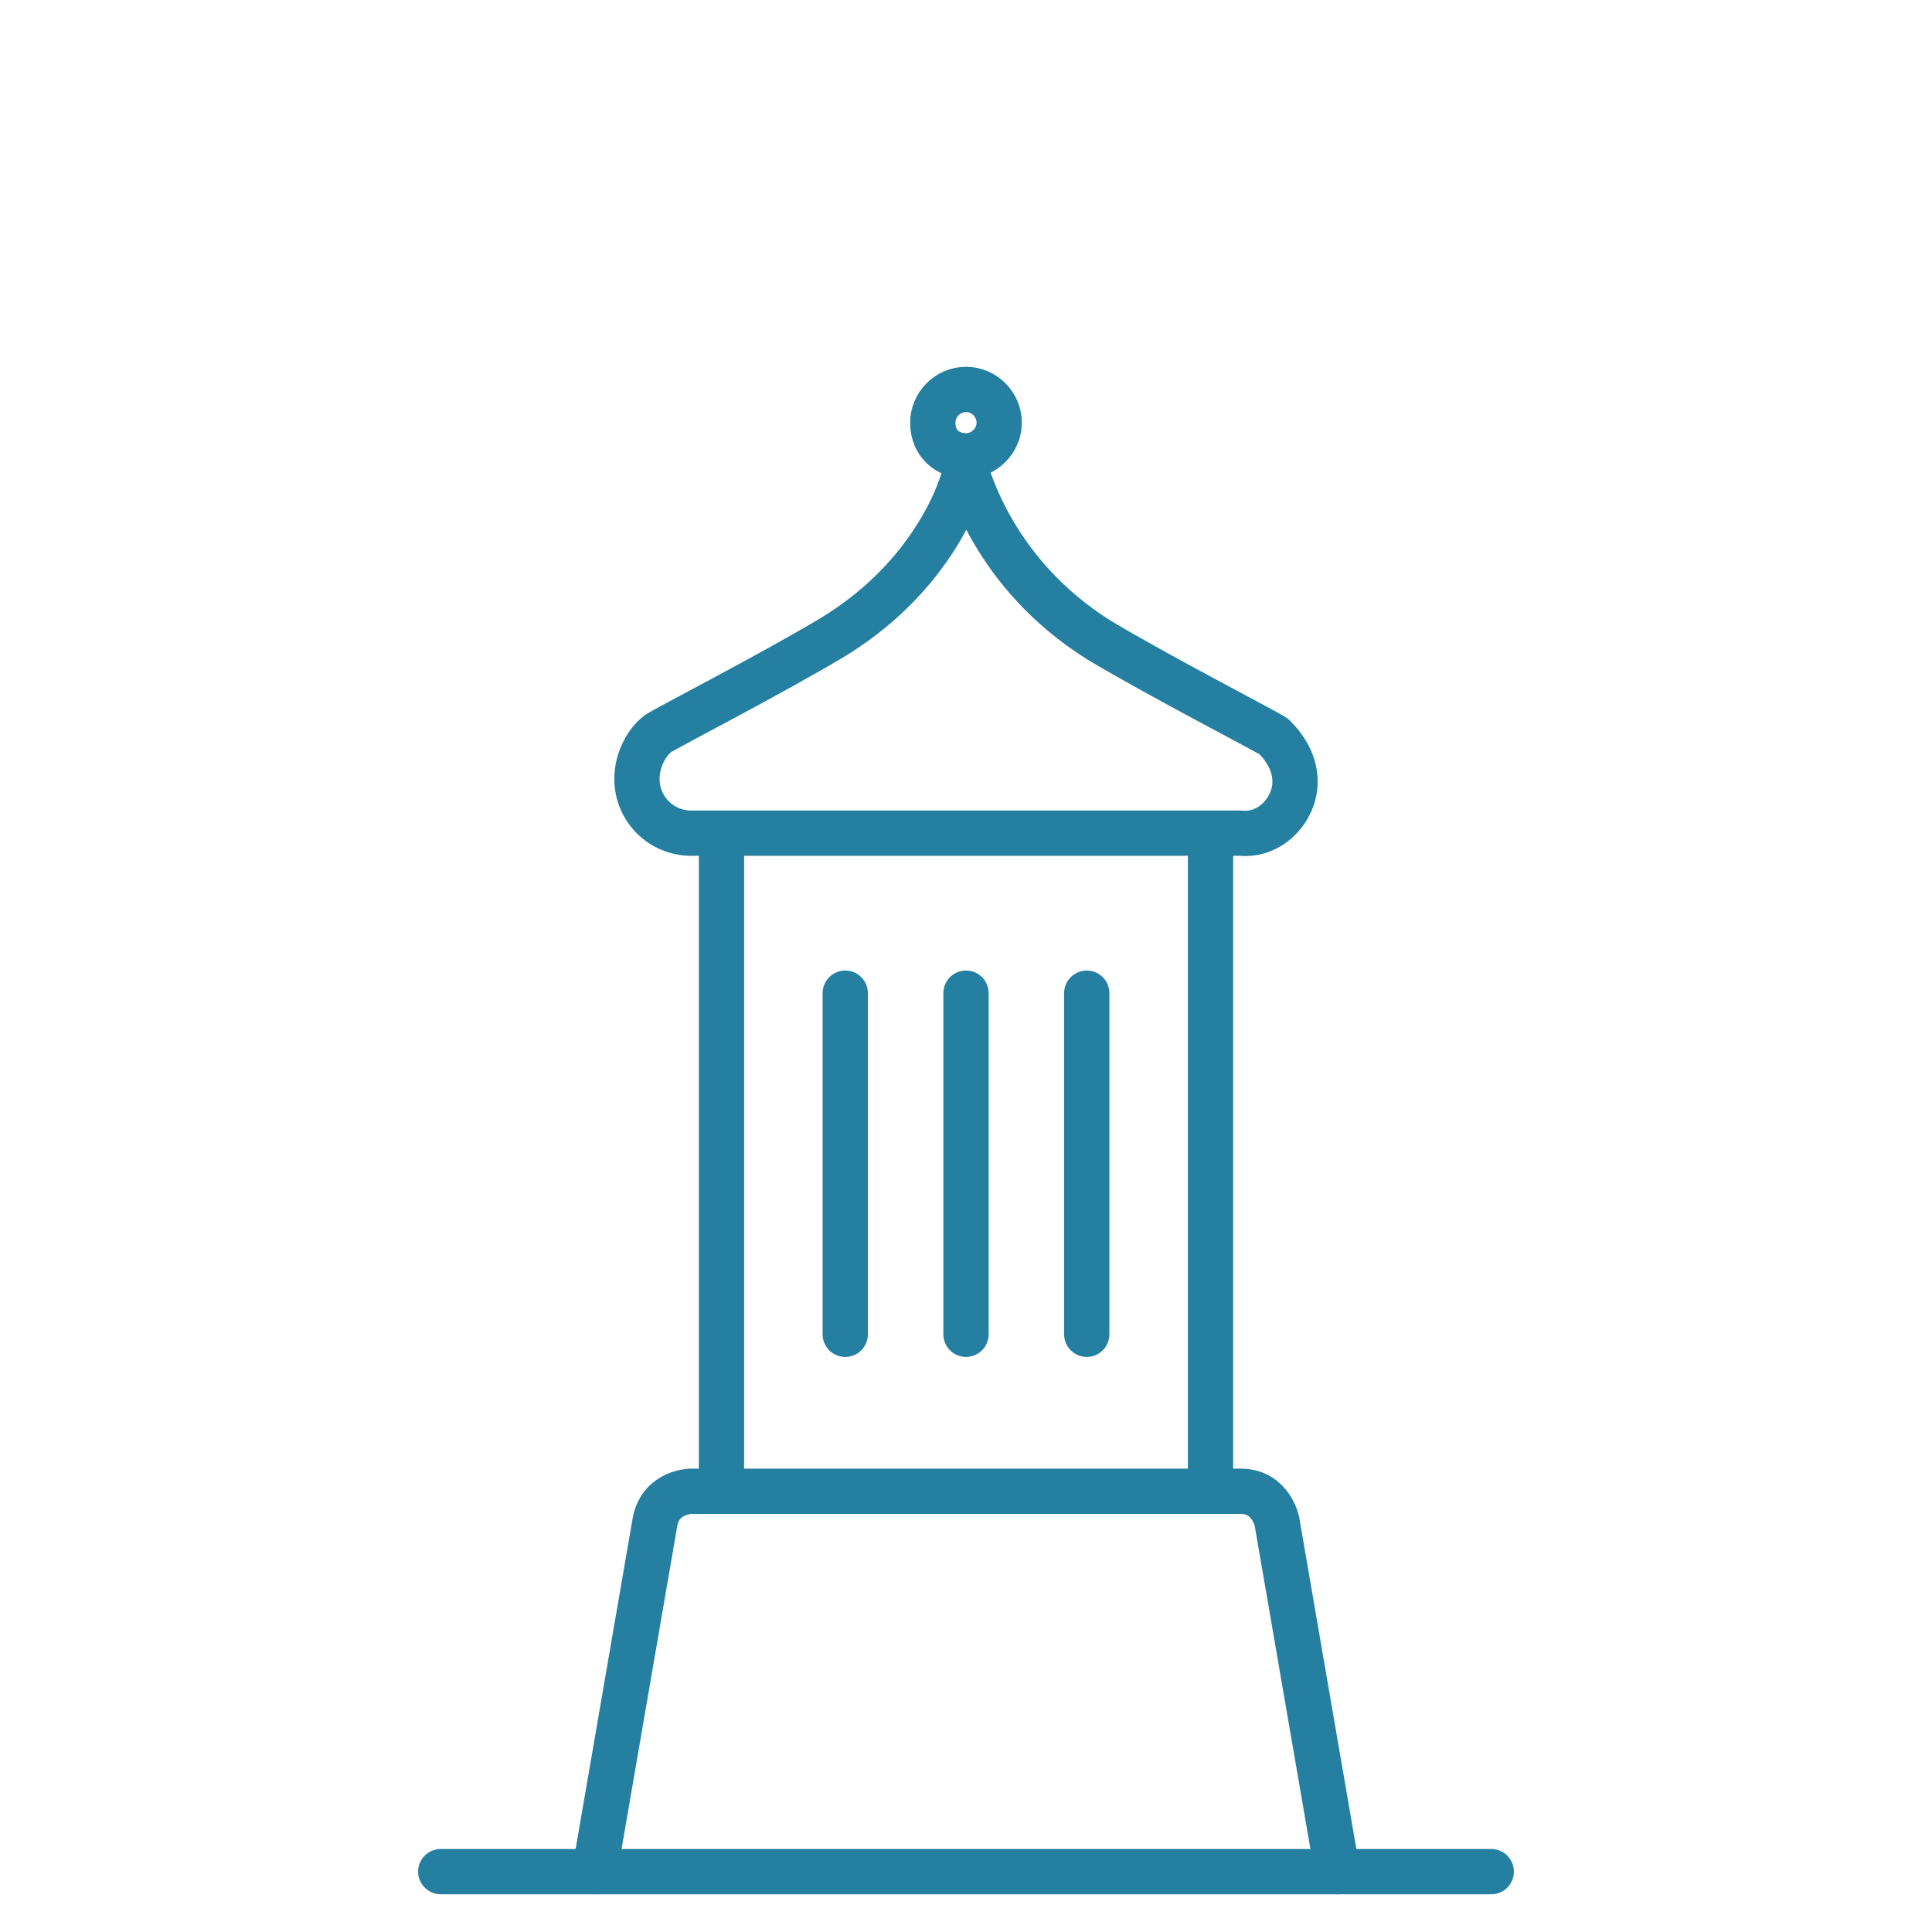 <?xml version="1.0" encoding="utf-8"?>
<!-- Generator: Adobe Illustrator 22.0.1, SVG Export Plug-In . SVG Version: 6.00 Build 0)  -->
<svg version="1.1" id="Layer_1" xmlns="http://www.w3.org/2000/svg" xmlns:xlink="http://www.w3.org/1999/xlink" x="0px" y="0px"
	 viewBox="0 0 64 64" style="enable-background:new 0 0 64 64;" xml:space="preserve">
<style type="text/css">
	.st0{opacity:0;fill:#FFFFFF;}
	.st1{fill:none;stroke:#257FA1;stroke-width:1.5;stroke-linecap:round;stroke-linejoin:round;}
	.st2{fill:none;stroke:#257FA1;stroke-width:1.5;stroke-miterlimit:10;}
	.st3{fill:none;stroke:#257FA1;stroke-width:1.5;stroke-linecap:round;stroke-linejoin:round;stroke-miterlimit:10;}
</style>
<rect class="st0" width="64" height="64"/>
<g>
	<g>
		<line class="st1" x1="40.1" y1="49.4" x2="40.1" y2="27.7"/>
		<line class="st1" x1="28" y1="32.9" x2="28" y2="44.2"/>
		<line class="st1" x1="32" y1="32.9" x2="32" y2="44.2"/>
		<line class="st1" x1="36" y1="32.9" x2="36" y2="44.2"/>
		<line class="st1" x1="23.9" y1="27.7" x2="23.9" y2="49.4"/>
		<path class="st1" d="M44.3,62l-2-11.6c0,0-0.2-1-1.2-1H22.9c0,0-1,0-1.2,1l-2,11.6"/>
		<line class="st1" x1="14.6" y1="62" x2="49.4" y2="62"/>
		<path class="st1" d="M32,15.1c0.6,0,1.1-0.5,1.1-1.1c0-0.6-0.5-1.1-1.1-1.1c-0.6,0-1.1,0.5-1.1,1.1C30.9,14.7,31.4,15.1,32,15.1z"
			/>
		<path class="st1" d="M42.9,25.9c0-0.6-0.3-1.1-0.7-1.5c-0.3-0.2-3.8-2-5.8-3.2c-3.5-2.2-4.3-5.4-4.4-5.6l0-0.1c0,0,0,0,0,0
			c0,0,0,0,0,0v0c0,0.2-0.8,3.4-4.4,5.6c-2,1.2-5.5,3-5.8,3.2c-0.4,0.3-0.7,0.9-0.7,1.5c0,1,0.8,1.8,1.8,1.8h9.3H33h8.1
			C42.1,27.7,42.9,26.8,42.9,25.9z"/>
	</g>
</g>
</svg>
